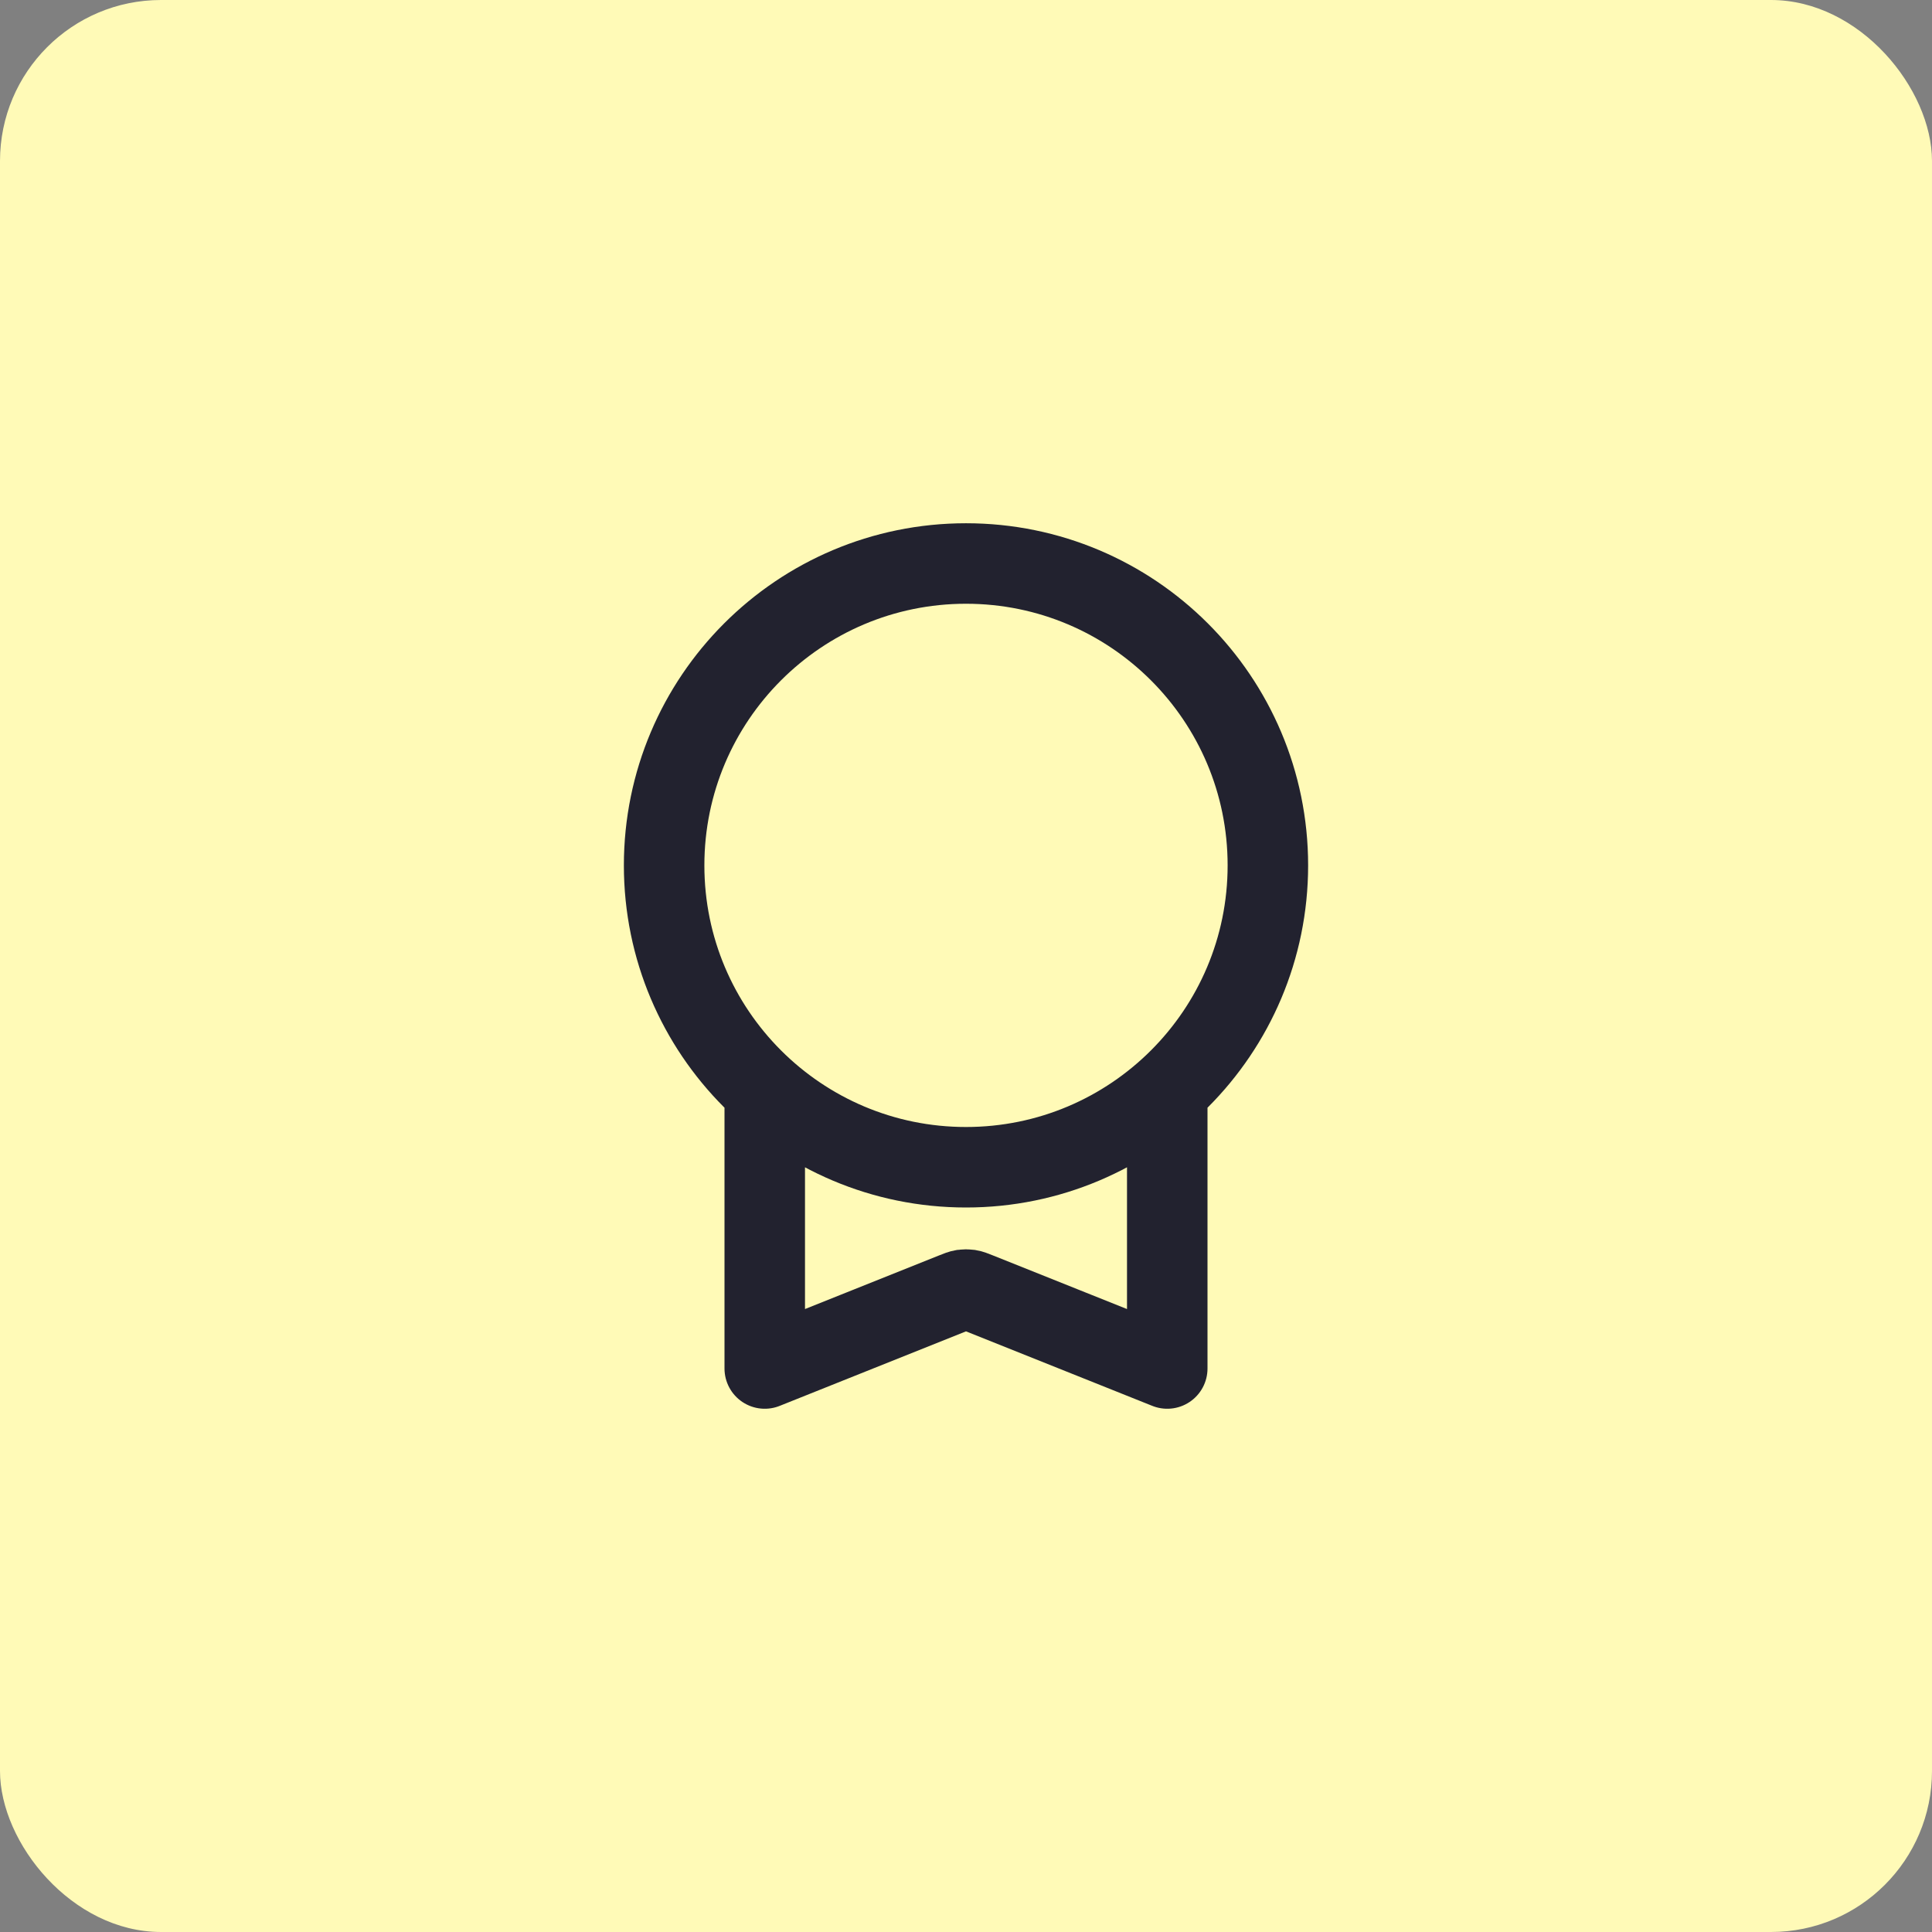 <svg width="48" height="48" viewBox="0 0 48 48" fill="none" xmlns="http://www.w3.org/2000/svg">
<rect x="0" y="0" width="48" height="48" fill="#808080" stroke="none"/>
<rect width="48" height="48" rx="4" fill="#FFFAB7"/>
<path d="M19 27.09V34L23.703 32.119C23.813 32.075 23.867 32.053 23.924 32.044C23.974 32.037 24.026 32.037 24.076 32.044C24.133 32.053 24.187 32.075 24.297 32.119L29 34V27.09M31.5 21.5C31.5 25.642 28.142 29 24 29C19.858 29 16.5 25.642 16.5 21.5C16.5 17.358 19.858 14 24 14C28.142 14 31.5 17.358 31.5 21.5Z" stroke="#22222F" stroke-width="2" stroke-linecap="round" stroke-linejoin="round"/>
</svg>
